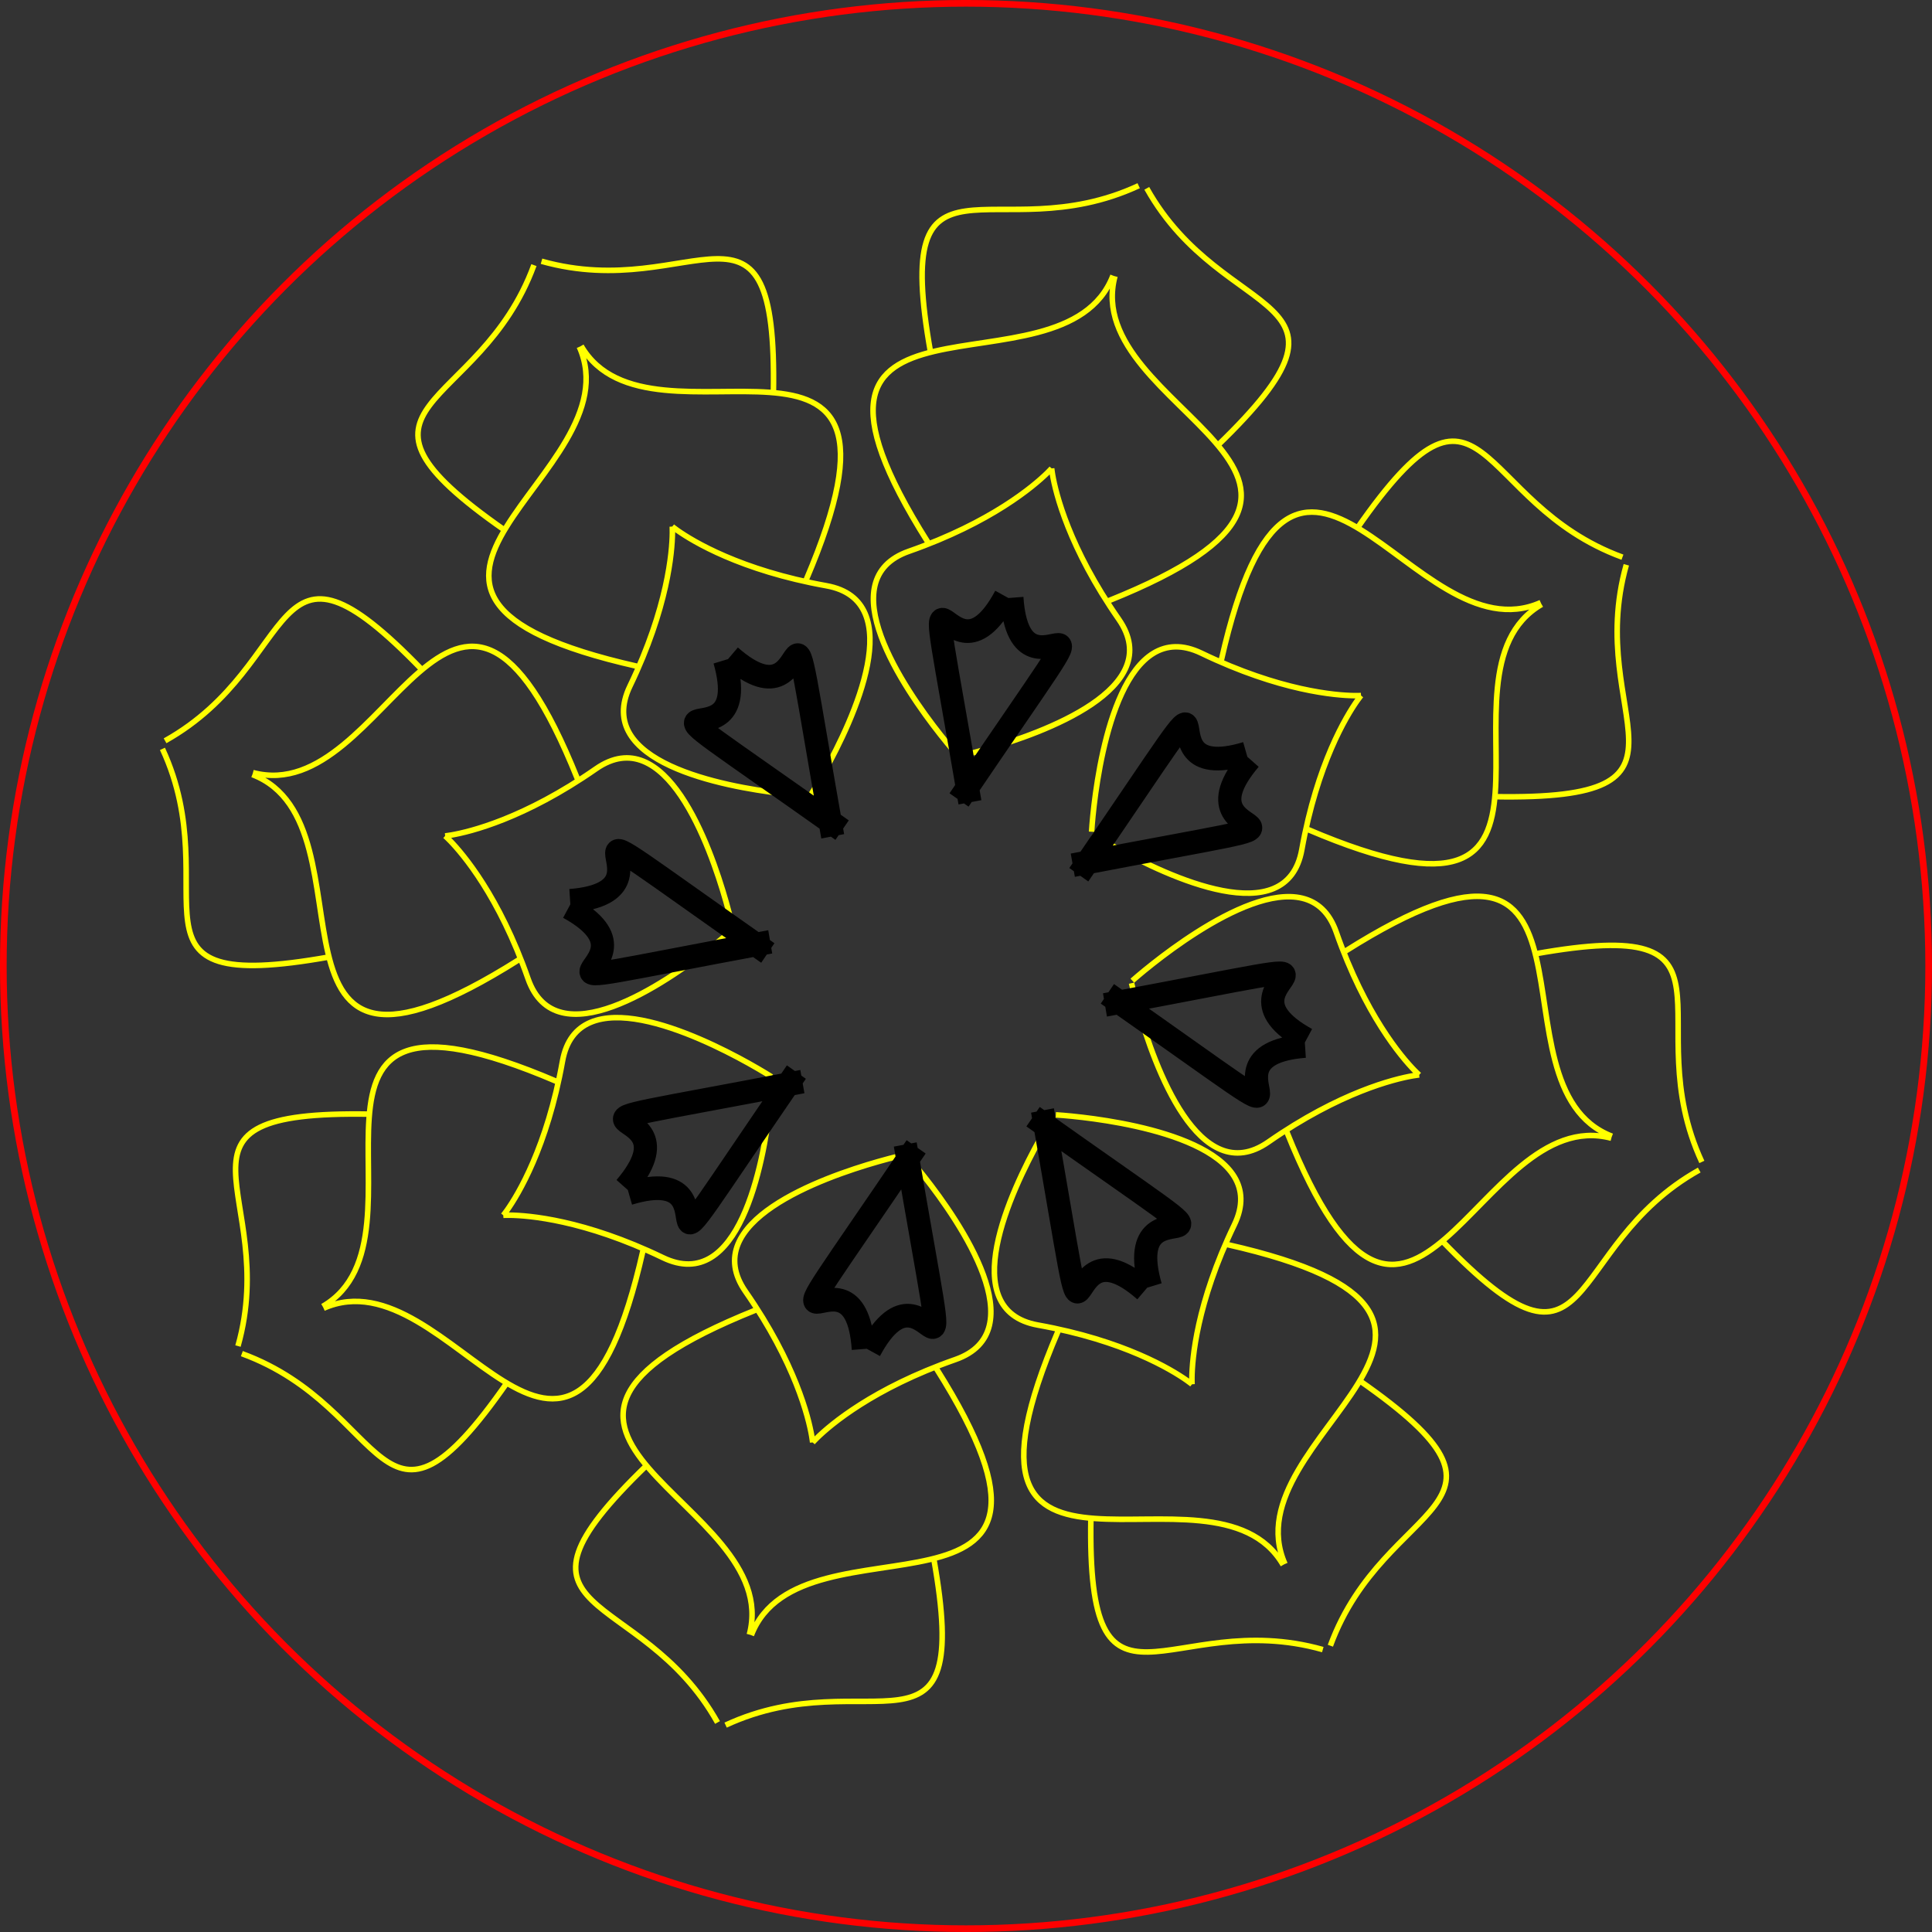 <?xml version="1.0" encoding="UTF-8" standalone="no"?>
<!-- Created with Inkscape (http://www.inkscape.org/) -->

<svg
   width="100mm"
   height="100mm"
   viewBox="0 0 100 100"
   version="1.1"
   id="svg1"
   inkscape:version="1.3.2 (091e20e, 2023-11-25, custom)"
   sodipodi:docname="mandala.svg"
   xmlns:inkscape="http://www.inkscape.org/namespaces/inkscape"
   xmlns:sodipodi="http://sodipodi.sourceforge.net/DTD/sodipodi-0.dtd"
   xmlns="http://www.w3.org/2000/svg"
   xmlns:svg="http://www.w3.org/2000/svg">
  <rect x="0" y="0" width="100" height="100" fill="#333333" stroke="none"/>
  <sodipodi:namedview
     id="namedview1"
     pagecolor="#ffffff"
     bordercolor="#000000"
     borderopacity="0.25"
     inkscape:showpageshadow="2"
     inkscape:pageopacity="0.0"
     inkscape:pagecheckerboard="0"
     inkscape:deskcolor="#d1d1d1"
     inkscape:document-units="mm"
     inkscape:zoom="1.3843855"
     inkscape:cx="304.46721"
     inkscape:cy="162.88815"
     inkscape:window-width="1920"
     inkscape:window-height="991"
     inkscape:window-x="-9"
     inkscape:window-y="-9"
     inkscape:window-maximized="1"
     inkscape:current-layer="layer1" />
  <defs
     id="defs1">
    <inkscape:path-effect
       effect="copy_rotate"
       starting_point="126.76,82.547"
       origin="26.76,82.547"
       id="path-effect5"
       is_visible="true"
       lpeversion="1.2"
       lpesatellites=""
       method="normal"
       num_copies="8"
       starting_angle="0"
       rotation_angle="45"
       gap="-0.01"
       copies_to_360="true"
       mirror_copies="false"
       split_items="false"
       link_styles="false" />
    <inkscape:path-effect
       effect="mirror_symmetry"
       start_point="28.11,33.245"
       end_point="26.218,75.139"
       center_point="27.164,54.192"
       id="path-effect4"
       is_visible="true"
       lpeversion="1.2"
       lpesatellites=""
       mode="free"
       discard_orig_path="false"
       fuse_paths="false"
       oposite_fuse="false"
       split_items="false"
       split_open="false"
       link_styles="false" />
    <inkscape:path-effect
       effect="copy_rotate"
       starting_point="440.184,601.421"
       origin="365.156,535.309"
       id="path-effect10"
       is_visible="true"
       lpeversion="1.2"
       lpesatellites=""
       method="normal"
       num_copies="8"
       starting_angle="-41.385"
       rotation_angle="45"
       gap="-0.01"
       copies_to_360="true"
       mirror_copies="false"
       split_items="false"
       link_styles="false" />
    <inkscape:path-effect
       effect="mirror_symmetry"
       start_point="344.388,79.966"
       end_point="344.388,421.88"
       center_point="344.388,250.923"
       id="path-effect9"
       is_visible="true"
       lpeversion="1.2"
       lpesatellites=""
       mode="free"
       discard_orig_path="false"
       fuse_paths="false"
       oposite_fuse="false"
       split_items="false"
       split_open="false"
       link_styles="false" />
    <inkscape:path-effect
       effect="mirror_symmetry"
       start_point="345.74,23.206"
       end_point="345.74,148.044"
       center_point="345.74,85.625"
       id="path-effect8"
       is_visible="true"
       lpeversion="1.2"
       lpesatellites="#path9"
       mode="free"
       discard_orig_path="false"
       fuse_paths="false"
       oposite_fuse="false"
       split_items="true"
       split_open="false"
       link_styles="false" />
    <inkscape:path-effect
       effect="powerstroke"
       id="path-effect7"
       is_visible="true"
       lpeversion="1.3"
       scale_width="1"
       interpolator_type="CentripetalCatmullRom"
       interpolator_beta="0.2"
       start_linecap_type="zerowidth"
       end_linecap_type="zerowidth"
       offset_points="0,2.019"
       linejoin_type="round"
       miter_limit="4"
       not_jump="false"
       sort_points="true"
       message="&lt;b&gt;Ctrl + click&lt;/b&gt; on existing node and move it" />
    <inkscape:path-effect
       effect="fillet_chamfer"
       id="path-effect6"
       is_visible="true"
       lpeversion="1"
       nodesatellites_param="F,0,1,1,0,0,0,1 @ F,0,0,1,0,44.391,0,1 @ F,0,0,1,0,0,0,1"
       radius="0"
       unit="px"
       method="auto"
       mode="F"
       chamfer_steps="1"
       flexible="false"
       use_knot_distance="true"
       apply_no_radius="true"
       apply_with_radius="true"
       only_selected="false"
       hide_knots="false" />
    <inkscape:path-effect
       effect="copy_rotate"
       starting_point="99.492,302.54"
       origin="69.712,207.077"
       id="path-effect3"
       is_visible="true"
       lpeversion="1.2"
       lpesatellites=""
       method="normal"
       num_copies="8"
       starting_angle="-72.97"
       rotation_angle="45"
       gap="-0.01"
       copies_to_360="true"
       mirror_copies="false"
       split_items="false"
       link_styles="false" />
    <inkscape:path-effect
       effect="mirror_symmetry"
       start_point="269.476,206.027"
       end_point="116.58,206.942"
       center_point="193.028,206.484"
       id="path-effect2"
       is_visible="true"
       lpeversion="1.2"
       lpesatellites=""
       mode="free"
       discard_orig_path="false"
       fuse_paths="false"
       oposite_fuse="false"
       split_items="false"
       split_open="false"
       link_styles="false" />
    <inkscape:path-effect
       effect="powerstroke"
       id="path-effect1"
       is_visible="true"
       lpeversion="1.3"
       scale_width="1"
       interpolator_type="CentripetalCatmullRom"
       interpolator_beta="0.2"
       start_linecap_type="zerowidth"
       end_linecap_type="zerowidth"
       offset_points="0.239,13.528 | 0.5,1.5 | 0.599,8.257 | 0.679,2.3 | 0.895,23.38"
       linejoin_type="round"
       miter_limit="4"
       not_jump="false"
       sort_points="true"
       message="&lt;b&gt;Ctrl + click&lt;/b&gt; on existing node and move it" />
  </defs>
  <g
     inkscape:label="Layer 1"
     inkscape:groupmode="layer"
     id="layer1"
     transform="translate(-59.044,-54.719)">
    <path
       id="path8"
       style="fill:none;stroke:#ffff00;stroke-width:3.173;stroke-dasharray:none;stroke-opacity:1"
       d="m 538.756,306.885 c 0,0 -1.165,0.562 -3.477,1.441 -9.832,3.739 -40.407,13.213 -90.335,9.576 -48.302,-3.518 -33.783,70.919 -25.22,103.351 2.369,8.974 4.283,14.732 4.283,14.732 M 614.832,219.657 C 558.74,276.868 427.532,127.456 456.97,317.342 M 648.786,178.336 c -90.908,2.299 -117.497,-85.229 -147.218,40.268 m 37.187,88.28 c 0,0 -0.411,1.226 -0.992,3.63 -2.472,10.224 -8.023,41.748 1.867,90.822 9.568,47.475 -66.104,42.438 -99.355,38.025 -9.201,-1.221 -15.154,-2.395 -15.154,-2.395 M 615.718,220.437 C 566.019,283.283 730.755,394.646 538.674,389.337 M 652.437,181.553 c 9.159,90.475 99.337,105.838 -21.423,151.115 m -304.625,-81.633 c 0,0 -0.426,1.221 -1.439,3.477 -4.308,9.596 -19.229,37.915 -57.105,70.648 -36.642,31.667 26.259,74.035 55.247,90.913 8.021,4.67 13.446,7.389 13.446,7.389 M 318.504,135.562 c 0.792,80.118 -197.637,67.245 -42.552,180.699 M 313.295,82.334 C 250.639,148.242 169.946,105.151 237.671,214.907 m 88.719,36.128 c 0,0 0.577,1.158 1.865,3.269 5.482,8.977 23.847,35.193 65.541,62.9 40.336,26.805 -16.734,76.751 -43.367,97.143 -7.37,5.643 -12.409,9.022 -12.409,9.022 M 319.682,135.487 c 9.297,79.581 204.528,41.841 64.952,173.908 M 318.151,82.027 c 70.452,57.499 145.081,4.597 91.706,122.002 M 136.732,361.709 c 0,0 0.562,1.165 1.441,3.477 3.739,9.832 13.213,40.407 9.576,90.335 -3.518,48.302 70.919,33.783 103.351,25.22 8.974,-2.369 14.732,-4.283 14.732,-4.283 M 49.504,285.633 C 106.715,341.725 -42.697,472.933 147.189,443.495 M 8.183,251.678 C 10.482,342.587 -77.046,369.176 48.451,398.896 m 88.28,-37.187 c 0,0 1.226,0.411 3.63,0.992 10.224,2.472 41.748,8.023 90.822,-1.867 47.475,-9.568 42.438,66.104 38.025,99.355 -1.221,9.201 -2.395,15.154 -2.395,15.154 M 50.284,284.747 c 62.846,49.698 174.209,-115.037 168.9,77.044 M 11.4,248.028 C 101.875,238.869 117.238,148.691 162.514,269.451 m -81.633,304.625 c 0,0 1.221,0.426 3.477,1.439 9.596,4.308 37.915,19.229 70.648,57.105 31.667,36.642 74.035,-26.259 90.913,-55.247 4.67,-8.021 7.389,-13.446 7.389,-13.446 m -287.9,18.034 c 80.118,-0.792 67.245,197.637 180.699,42.552 M -87.819,587.17 c 65.908,62.656 22.817,143.349 132.573,75.625 m 36.128,-88.719 c 0,0 1.158,-0.577 3.269,-1.865 8.977,-5.482 35.193,-23.847 62.9,-65.541 26.805,-40.336 76.751,16.734 97.143,43.367 5.643,7.37 9.022,12.409 9.022,12.409 M -34.666,580.783 C 44.914,571.487 7.175,376.256 139.242,515.831 M -88.126,582.314 C -30.627,511.863 -83.529,437.234 33.877,490.608 M 191.556,763.733 c 0,0 1.165,-0.562 3.477,-1.441 9.832,-3.739 40.407,-13.213 90.335,-9.576 48.302,3.518 33.783,-70.919 25.22,-103.351 -2.369,-8.974 -4.283,-14.732 -4.283,-14.732 M 115.48,850.961 c 56.092,-57.212 187.3,92.201 157.862,-97.685 M 81.525,892.282 c 90.908,-2.299 117.497,85.229 147.218,-40.268 m -37.187,-88.28 c 0,0 0.411,-1.226 0.992,-3.63 2.472,-10.224 8.023,-41.748 -1.867,-90.822 -9.568,-47.475 66.104,-42.438 99.355,-38.025 9.201,1.221 15.154,2.395 15.154,2.395 M 114.594,850.181 C 164.293,787.335 -0.443,675.972 191.638,681.281 M 77.875,889.065 C 68.716,798.59 -21.462,783.227 99.298,737.951 m 304.625,81.633 c 0,0 0.426,-1.221 1.439,-3.477 4.308,-9.596 19.229,-37.915 57.105,-70.648 36.642,-31.667 -26.259,-74.035 -55.247,-90.913 -8.021,-4.67 -13.446,-7.389 -13.446,-7.389 m 18.034,287.9 c -0.792,-80.118 197.637,-67.245 42.552,-180.699 M 417.017,988.284 c 62.656,-65.908 143.349,-22.817 75.625,-132.573 m -88.719,-36.128 c 0,0 -0.577,-1.158 -1.865,-3.269 -5.482,-8.977 -23.847,-35.193 -65.541,-62.9 -40.336,-26.805 16.734,-76.751 43.367,-97.143 7.37,-5.643 12.409,-9.022 12.409,-9.022 m 18.338,287.881 C 401.334,855.55 206.102,893.29 345.678,761.223 m 66.483,227.368 C 341.709,931.092 267.08,983.994 320.455,866.588 M 593.58,708.909 c 0,0 -0.562,-1.165 -1.441,-3.477 -3.739,-9.832 -13.213,-40.407 -9.576,-90.335 3.518,-48.302 -70.919,-33.783 -103.351,-25.22 -8.974,2.369 -14.732,4.283 -14.732,4.283 M 680.808,784.985 C 623.597,728.893 773.009,597.685 583.123,627.123 M 722.129,818.94 c -2.299,-90.908 85.229,-117.497 -40.268,-147.218 m -88.28,37.187 c 0,0 -1.226,-0.411 -3.63,-0.992 -10.224,-2.472 -41.748,-8.023 -90.822,1.867 -47.475,9.568 -42.438,-66.104 -38.025,-99.355 1.221,-9.201 2.395,-15.154 2.395,-15.154 m 216.53,190.596 C 617.182,736.172 505.819,900.908 511.128,708.827 m 207.784,113.763 c -90.475,9.159 -105.838,99.337 -151.115,-21.423 m 81.633,-304.625 c 0,0 -1.221,-0.426 -3.477,-1.439 -9.596,-4.308 -37.915,-19.229 -70.648,-57.105 -31.667,-36.642 -74.035,26.259 -90.913,55.247 -4.67,8.021 -7.389,13.446 -7.389,13.446 m 287.9,-18.034 c -80.118,0.792 -67.245,-197.637 -180.699,-42.552 m 233.927,37.343 C 752.223,420.792 795.314,340.099 685.558,407.824 m -36.128,88.719 c 0,0 -1.158,0.577 -3.269,1.865 -8.977,5.482 -35.193,23.847 -62.9,65.541 -26.805,40.336 -76.751,-16.734 -97.143,-43.367 -5.643,-7.37 -9.022,-12.409 -9.022,-12.409 m 287.881,-18.338 c -79.581,9.297 -41.841,204.528 -173.908,64.952 m 227.368,-66.483 c -57.499,70.452 -4.597,145.081 -122.002,91.706"
       sodipodi:nodetypes="csssccccc"
       transform="matrix(0.083,-0.036,0.036,0.083,57.713,72.886)" />
    <circle
       style="fill:none;stroke:#ff0000;stroke-width:0.345;stroke-opacity:1"
       id="path3"
       cx="109.044"
       cy="104.719"
       r="49.828" />
    <path
       id="path4"
       style="fill:none;fill-opacity:1;stroke:#000000;stroke-width:2;stroke-dasharray:none;stroke-opacity:1"
       d="m 27.06,50.186 c -3.569,10.423 -9.51,-8.729 -0.031,17.655 m 0.6,-17.629 C 30.243,60.914 37.887,42.375 26.068,67.798 M 4.089,59.452 C 8.936,69.346 -8.808,60.005 16.551,71.959 M 4.51,59.069 C 13.926,64.787 6.222,46.273 15.842,72.607 m -21.442,9.64 c 10.423,3.569 -8.729,9.51 17.655,0.031 M -5.575,81.679 C 5.127,79.064 -13.412,71.42 12.011,83.239 M 3.666,105.217 c 9.894,-4.847 0.552,12.897 12.506,-12.462 M 3.282,104.797 C 9.001,95.38 -9.513,103.085 16.82,93.465 m 9.64,21.442 c 3.569,-10.423 9.51,8.729 0.031,-17.655 m -0.6,17.629 c -2.615,-10.702 -10.259,7.837 1.56,-17.586 m 21.978,8.345 C 44.584,95.747 62.328,105.089 36.968,93.135 m 12.042,12.89 c -9.417,-5.719 -1.713,12.795 -11.332,-13.539 m 21.442,-9.64 c -10.423,-3.569 8.729,-9.51 -17.655,-0.031 m 17.629,0.6 C 48.393,86.03 66.932,93.673 41.509,81.855 M 49.854,59.876 C 39.96,64.723 49.302,46.979 37.348,72.338 M 50.238,60.296 c -5.719,9.417 12.795,1.713 -13.539,11.332"
       sodipodi:nodetypes="cc"
       transform="matrix(0.591,0.1,-0.103,0.604,100.261,52.568)"
       inkscape:transform-center-x="1.5797466"
       inkscape:transform-center-y="-3.010081" />
  </g>
</svg>
